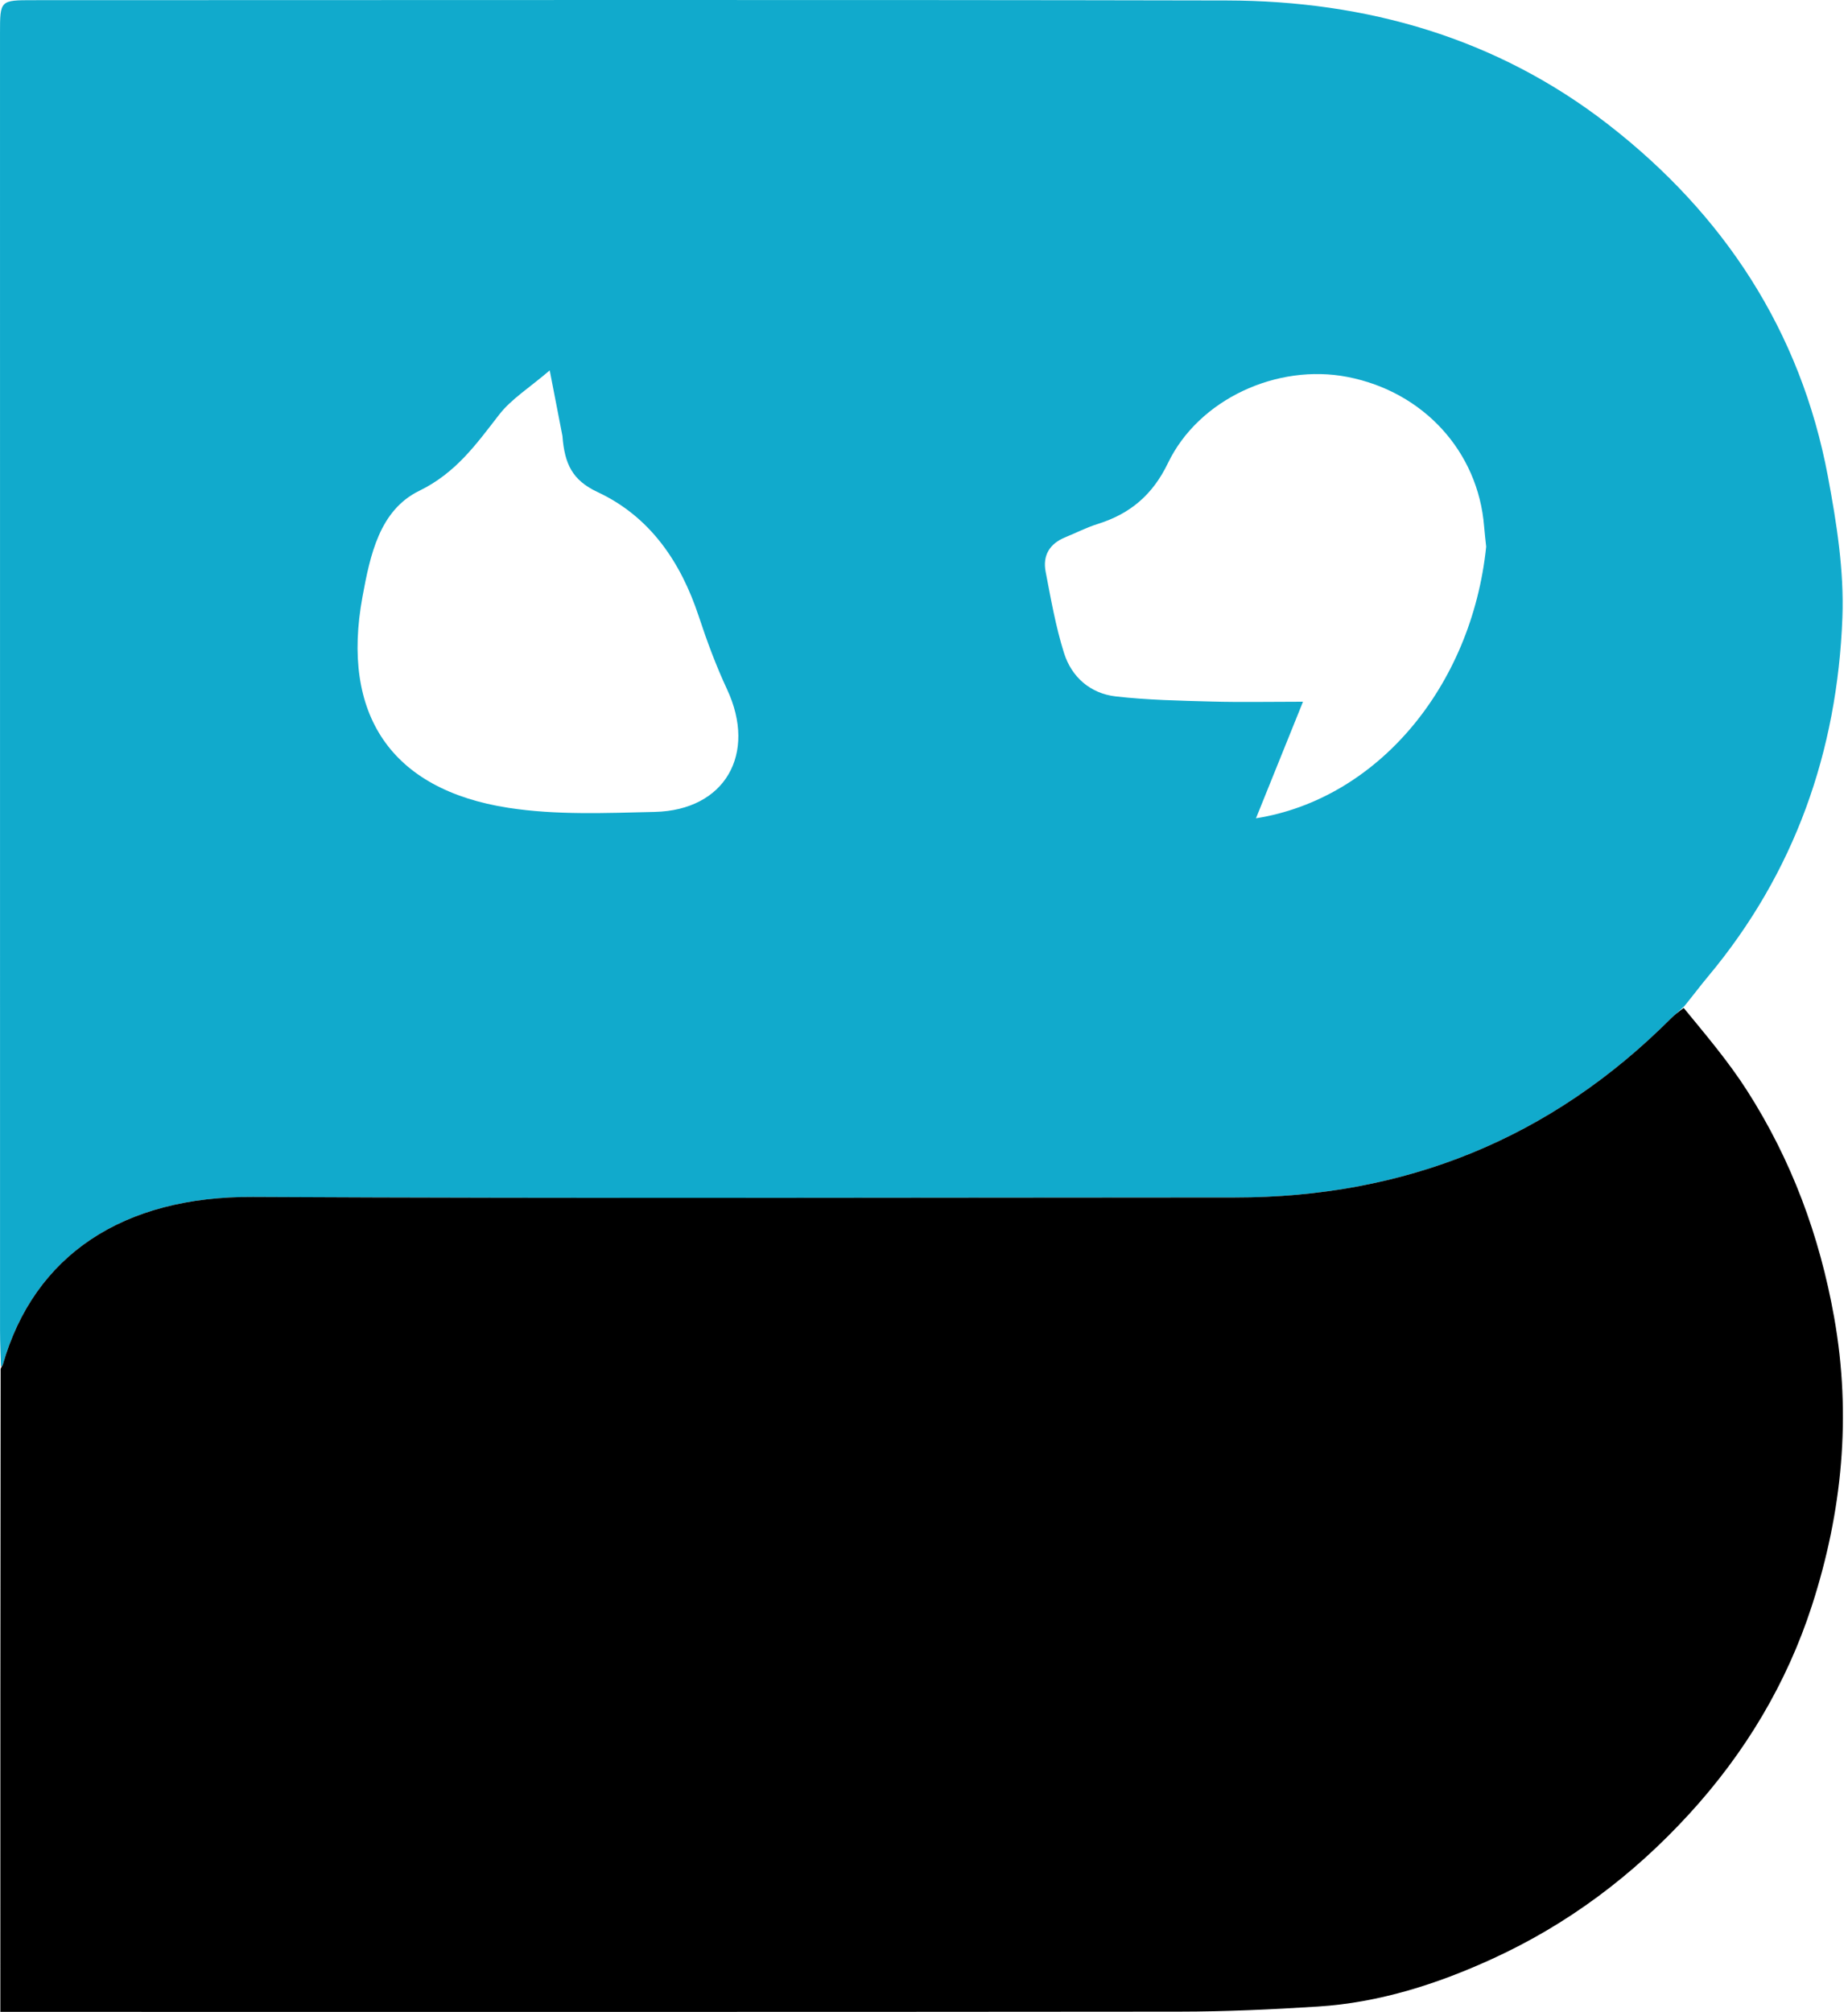 <svg width="363.89" height="396.04" xmlns="http://www.w3.org/2000/svg" version="1.1" enable-background="new 0 0 363.89 396.04" xml:space="preserve">
 <g>
  <path fill="#11AACC" d="m0.182,269.005c-0.061,-2.327 -0.174,-4.654 -0.174,-6.981c-0.009,-85.15 -0.008,-170.3 -0.007,-255.451c0,-6.535 0.005,-6.539 6.58,-6.539c78.318,-0.001 156.637,-0.107 234.954,0.057c27.556,0.058 53.174,7.371 75.108,24.389c22.756,17.656 37.917,40.63 43.285,69.282c1.714,9.151 3.213,18.597 2.858,27.834c-1.011,26.306 -9.367,50.177 -26.454,70.622c-1.473,1.762 -2.846,3.607 -4.677,5.857c-1.159,1.102 -1.945,1.722 -2.648,2.424c-23.702,23.705 -52.412,35.214 -85.83,35.221c-64.456,0.013 -128.913,0.228 -193.367,-0.108c-25.477,-0.133 -43.073,11.353 -49.264,33.061c-0.038,0.135 -0.24,0.223 -0.365,0.333m292.463,-161.399c-0.137,-1.325 -0.3,-2.648 -0.406,-3.976c-1.178,-14.76 -11.95,-26.54 -26.929,-29.436c-13.85,-2.678 -29.285,4.398 -35.327,16.96c-3.006,6.248 -7.429,9.982 -13.803,11.977c-2.213,0.693 -4.305,1.768 -6.46,2.65c-3.051,1.249 -4.435,3.583 -3.825,6.747c1.035,5.374 1.981,10.808 3.62,16.011c1.496,4.748 5.184,7.974 10.188,8.548c6.256,0.718 12.59,0.839 18.896,1.01c5.73,0.156 11.467,0.033 17.975,0.033c-3.253,8.062 -6.175,15.303 -9.26,22.949c23.801,-3.773 42.46,-25.809 45.332,-53.474m-181.898,-21.795c-0.718,-3.699 -1.436,-7.399 -2.503,-12.9c-4.013,3.437 -7.561,5.626 -9.955,8.71c-4.52,5.825 -8.501,11.466 -15.735,14.995c-7.838,3.824 -9.671,12.675 -11.174,20.825c-4.275,23.178 5.577,37.993 28.721,41.575c9.43,1.46 19.218,1.031 28.828,0.806c13.858,-0.324 20.152,-11.44 14.237,-24.125c-2.167,-4.646 -3.964,-9.493 -5.572,-14.366c-3.544,-10.741 -9.611,-19.648 -19.93,-24.471c-4.954,-2.315 -6.494,-5.504 -6.917,-11.05z" id="svg_2"/>
  <path fill="#000000" d="m0.125,269.476c0.182,-0.581 0.383,-0.669 0.421,-0.804c6.19,-21.707 23.786,-33.193 49.264,-33.061c64.454,0.336 128.911,0.12 193.367,0.108c33.417,-0.007 62.128,-11.516 85.83,-35.221c0.703,-0.703 1.488,-1.322 2.533,-2.083c4.374,5.33 8.803,10.537 12.456,16.24c8.755,13.667 14.286,28.53 17.161,44.632c3.473,19.453 1.579,38.403 -4.383,56.813c-4.943,15.263 -13.138,28.957 -24.157,40.984c-11.123,12.141 -23.934,21.739 -38.822,28.538c-10.88,4.969 -22.243,8.597 -34.276,9.363c-9.063,0.578 -18.154,0.995 -27.233,1.004c-75.471,0.078 -150.942,0.044 -226.413,0.044c-1.799,0 -3.598,0 -5.804,0c0,-42.236 0,-84.161 0.056,-126.558z" id="svg_3"/>
  </g>

</svg>